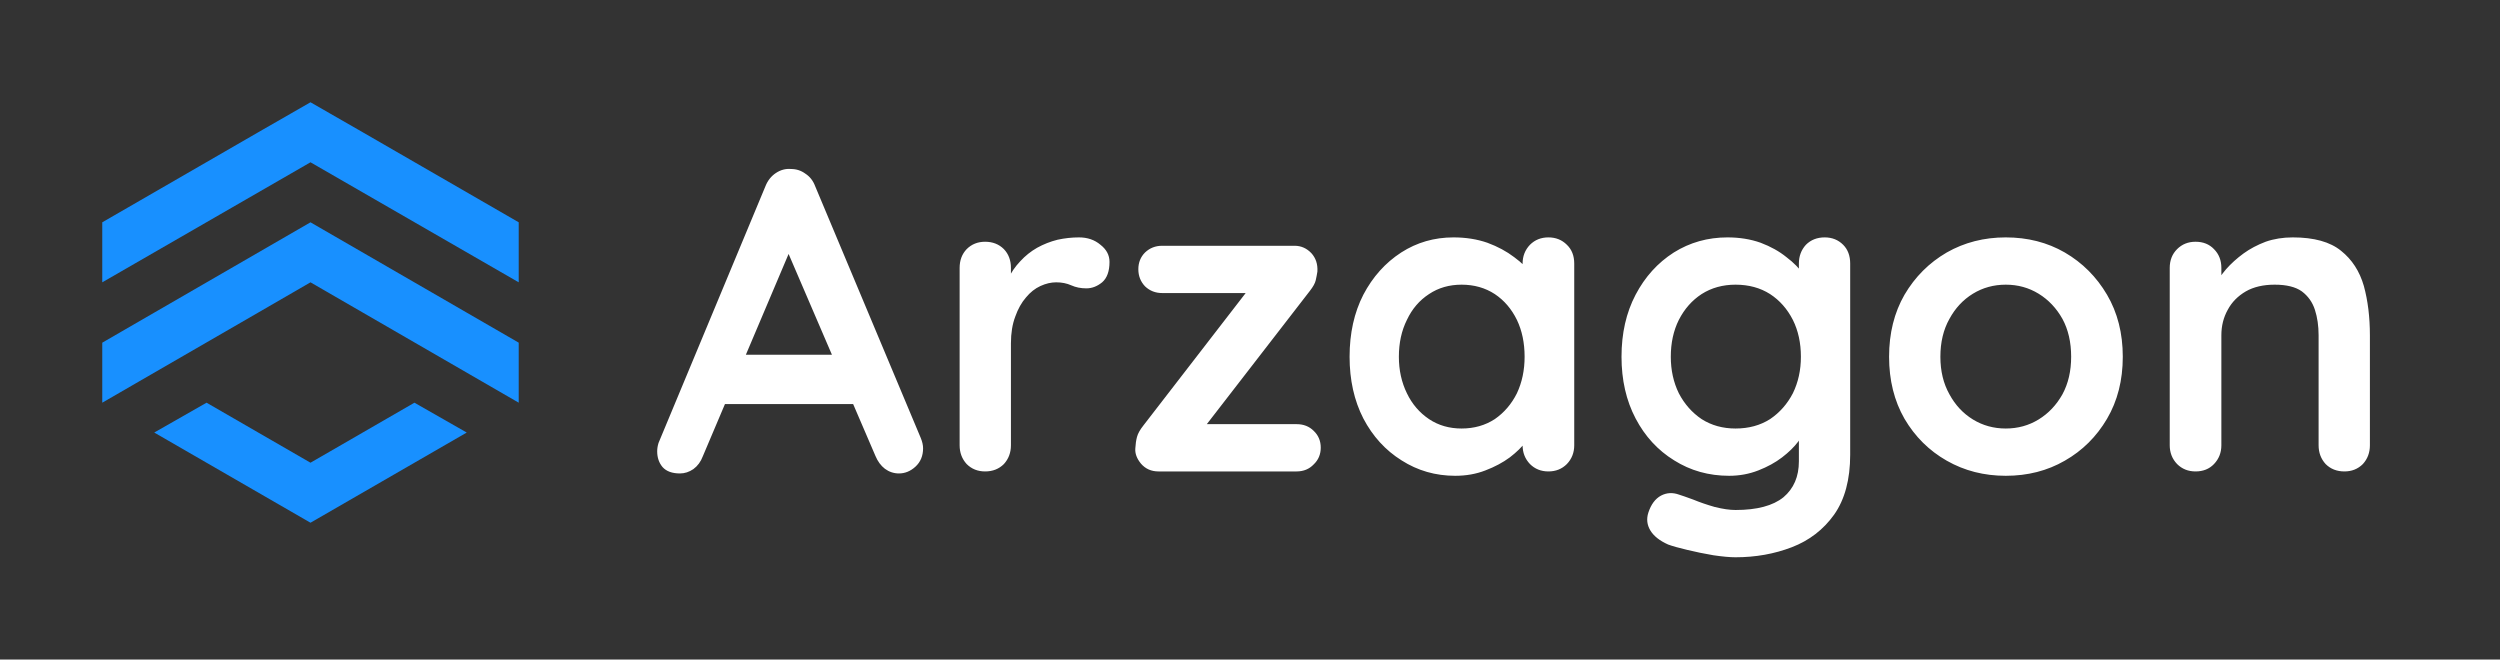 <svg xmlns="http://www.w3.org/2000/svg" version="1.1" xmlns:xlink="http://www.w3.org/1999/xlink" xmlns:svgjs="http://svgjs.dev/svgjs" viewBox="0 0 7.456 1.967"><rect x="0" y="0" width="7.456" height="1.967" fill="#333333" stroke="none"/><g transform="matrix(1,0,0,1,1.947,0.458)"><g><path d=" M 0.425 0.252 L 0.149 0.903 Q 0.14 0.927 0.121 0.941 Q 0.102 0.954 0.081 0.954 Q 0.046 0.954 0.029 0.935 Q 0.013 0.916 0.013 0.888 Q 0.013 0.876 0.017 0.863 L 0.336 0.097 Q 0.346 0.072 0.367 0.058 Q 0.388 0.044 0.412 0.046 Q 0.436 0.046 0.455 0.06 Q 0.475 0.073 0.484 0.097 L 0.799 0.848 Q 0.806 0.865 0.806 0.879 Q 0.806 0.913 0.783 0.934 Q 0.761 0.954 0.734 0.954 Q 0.711 0.954 0.692 0.94 Q 0.674 0.926 0.664 0.902 L 0.388 0.26 Z M 0.188 0.747 L 0.259 0.6 L 0.605 0.6 L 0.629 0.747 Z M 0.991 0.948 Q 0.958 0.948 0.936 0.926 Q 0.915 0.903 0.915 0.87 L 0.915 0.341 Q 0.915 0.307 0.936 0.285 Q 0.958 0.263 0.991 0.263 Q 1.025 0.263 1.047 0.285 Q 1.068 0.307 1.068 0.341 L 1.068 0.461 L 1.059 0.375 Q 1.073 0.345 1.096 0.321 Q 1.118 0.297 1.146 0.281 Q 1.175 0.265 1.207 0.257 Q 1.239 0.25 1.271 0.25 Q 1.309 0.25 1.335 0.272 Q 1.362 0.293 1.362 0.323 Q 1.362 0.365 1.34 0.384 Q 1.318 0.402 1.293 0.402 Q 1.268 0.402 1.248 0.393 Q 1.228 0.384 1.203 0.384 Q 1.18 0.384 1.156 0.395 Q 1.132 0.406 1.113 0.429 Q 1.093 0.452 1.081 0.486 Q 1.068 0.52 1.068 0.566 L 1.068 0.87 Q 1.068 0.903 1.047 0.926 Q 1.025 0.948 0.991 0.948 Z M 1.92 0.807 Q 1.951 0.807 1.971 0.827 Q 1.992 0.847 1.992 0.877 Q 1.992 0.907 1.971 0.927 Q 1.951 0.948 1.92 0.948 L 1.508 0.948 Q 1.476 0.948 1.456 0.925 Q 1.437 0.902 1.439 0.879 Q 1.44 0.86 1.444 0.845 Q 1.448 0.83 1.463 0.811 L 1.782 0.398 L 1.779 0.416 L 1.519 0.416 Q 1.489 0.416 1.468 0.396 Q 1.448 0.375 1.448 0.345 Q 1.448 0.315 1.468 0.295 Q 1.489 0.275 1.519 0.275 L 1.914 0.275 Q 1.943 0.275 1.964 0.297 Q 1.984 0.319 1.982 0.352 Q 1.98 0.365 1.977 0.378 Q 1.974 0.391 1.96 0.409 L 1.646 0.815 L 1.646 0.807 Z M 2.671 0.25 Q 2.704 0.25 2.726 0.272 Q 2.748 0.293 2.748 0.328 L 2.748 0.87 Q 2.748 0.903 2.726 0.926 Q 2.704 0.948 2.671 0.948 Q 2.638 0.948 2.616 0.926 Q 2.594 0.903 2.594 0.87 L 2.594 0.807 L 2.622 0.819 Q 2.622 0.835 2.604 0.859 Q 2.586 0.883 2.556 0.906 Q 2.525 0.929 2.483 0.945 Q 2.442 0.961 2.393 0.961 Q 2.305 0.961 2.233 0.915 Q 2.161 0.87 2.119 0.79 Q 2.078 0.71 2.078 0.606 Q 2.078 0.501 2.119 0.421 Q 2.161 0.341 2.232 0.295 Q 2.302 0.25 2.388 0.25 Q 2.443 0.25 2.489 0.266 Q 2.535 0.283 2.569 0.309 Q 2.603 0.334 2.622 0.361 Q 2.64 0.387 2.64 0.405 L 2.594 0.421 L 2.594 0.328 Q 2.594 0.295 2.616 0.272 Q 2.638 0.25 2.671 0.25 Z M 2.412 0.82 Q 2.468 0.82 2.511 0.792 Q 2.553 0.763 2.577 0.715 Q 2.6 0.666 2.6 0.606 Q 2.6 0.544 2.577 0.496 Q 2.553 0.447 2.511 0.419 Q 2.468 0.391 2.412 0.391 Q 2.357 0.391 2.315 0.419 Q 2.272 0.447 2.249 0.496 Q 2.225 0.544 2.225 0.606 Q 2.225 0.666 2.249 0.715 Q 2.272 0.763 2.315 0.792 Q 2.357 0.82 2.412 0.82 Z M 3.205 0.25 Q 3.259 0.25 3.304 0.266 Q 3.349 0.283 3.381 0.309 Q 3.414 0.334 3.432 0.361 Q 3.451 0.387 3.451 0.405 L 3.418 0.421 L 3.418 0.328 Q 3.418 0.295 3.439 0.272 Q 3.461 0.25 3.495 0.25 Q 3.528 0.25 3.55 0.272 Q 3.571 0.293 3.571 0.328 L 3.571 0.898 Q 3.571 1.009 3.523 1.077 Q 3.475 1.144 3.397 1.174 Q 3.319 1.204 3.229 1.204 Q 3.204 1.204 3.163 1.198 Q 3.122 1.191 3.085 1.182 Q 3.047 1.173 3.028 1.166 Q 2.99 1.149 2.975 1.124 Q 2.96 1.099 2.969 1.071 Q 2.981 1.034 3.007 1.02 Q 3.032 1.007 3.06 1.017 Q 3.073 1.021 3.103 1.032 Q 3.132 1.044 3.167 1.054 Q 3.203 1.063 3.229 1.063 Q 3.325 1.063 3.372 1.025 Q 3.418 0.986 3.418 0.918 L 3.418 0.807 L 3.433 0.819 Q 3.433 0.835 3.416 0.859 Q 3.398 0.883 3.368 0.906 Q 3.338 0.929 3.297 0.945 Q 3.256 0.961 3.21 0.961 Q 3.119 0.961 3.046 0.915 Q 2.973 0.87 2.931 0.79 Q 2.889 0.71 2.889 0.606 Q 2.889 0.501 2.931 0.421 Q 2.973 0.341 3.045 0.295 Q 3.117 0.25 3.205 0.25 Z M 3.229 0.391 Q 3.172 0.391 3.128 0.419 Q 3.085 0.447 3.06 0.496 Q 3.036 0.544 3.036 0.606 Q 3.036 0.666 3.06 0.715 Q 3.085 0.763 3.128 0.792 Q 3.172 0.82 3.229 0.82 Q 3.288 0.82 3.332 0.792 Q 3.375 0.763 3.4 0.715 Q 3.424 0.666 3.424 0.606 Q 3.424 0.544 3.4 0.496 Q 3.375 0.447 3.332 0.419 Q 3.288 0.391 3.229 0.391 Z M 4.384 0.606 Q 4.384 0.711 4.337 0.791 Q 4.29 0.871 4.211 0.916 Q 4.133 0.961 4.035 0.961 Q 3.938 0.961 3.859 0.916 Q 3.78 0.871 3.733 0.791 Q 3.687 0.711 3.687 0.606 Q 3.687 0.501 3.733 0.421 Q 3.78 0.341 3.859 0.295 Q 3.938 0.25 4.035 0.25 Q 4.133 0.25 4.211 0.295 Q 4.29 0.341 4.337 0.421 Q 4.384 0.501 4.384 0.606 Z M 4.23 0.606 Q 4.23 0.541 4.204 0.493 Q 4.177 0.445 4.133 0.418 Q 4.089 0.391 4.035 0.391 Q 3.981 0.391 3.937 0.418 Q 3.893 0.445 3.867 0.493 Q 3.84 0.541 3.84 0.606 Q 3.84 0.67 3.867 0.718 Q 3.893 0.766 3.937 0.793 Q 3.981 0.82 4.035 0.82 Q 4.089 0.82 4.133 0.793 Q 4.177 0.766 4.204 0.718 Q 4.23 0.67 4.23 0.606 Z M 4.891 0.25 Q 4.986 0.25 5.035 0.29 Q 5.084 0.329 5.103 0.395 Q 5.121 0.461 5.121 0.542 L 5.121 0.87 Q 5.121 0.903 5.1 0.926 Q 5.078 0.948 5.045 0.948 Q 5.011 0.948 4.989 0.926 Q 4.968 0.903 4.968 0.87 L 4.968 0.542 Q 4.968 0.5 4.957 0.466 Q 4.946 0.432 4.918 0.411 Q 4.89 0.391 4.837 0.391 Q 4.786 0.391 4.751 0.411 Q 4.715 0.432 4.697 0.466 Q 4.678 0.5 4.678 0.542 L 4.678 0.87 Q 4.678 0.903 4.656 0.926 Q 4.635 0.948 4.601 0.948 Q 4.568 0.948 4.546 0.926 Q 4.524 0.903 4.524 0.87 L 4.524 0.341 Q 4.524 0.307 4.546 0.285 Q 4.568 0.263 4.601 0.263 Q 4.635 0.263 4.656 0.285 Q 4.678 0.307 4.678 0.341 L 4.678 0.396 L 4.659 0.392 Q 4.671 0.37 4.692 0.345 Q 4.714 0.32 4.744 0.298 Q 4.773 0.277 4.81 0.263 Q 4.847 0.25 4.891 0.25 Z" fill="#ffffff" fill-rule="nonzero"></path></g><g></g><g clip-path="url(&quot;#SvgjsClipPath1014&quot;)"><path d=" M -0.866 -0.064 L -0.866 -0.064 L -0.4 0.205 L -0.4 0.384 L -0.4 0.384 L -1.021 0.026 L -1.642 0.384 L -1.642 0.205 L -1.176 -0.064 L -1.176 -0.064 L -1.021 -0.153 Z M -1.021 0.922 L -0.711 0.743 L -0.555 0.832 L -1.021 1.101 L -1.487 0.832 L -1.331 0.743 Z M -1.021 0.384 L -0.4 0.743 L -0.4 0.564 L -1.021 0.205 L -1.642 0.564 L -1.642 0.743 C -1.11 0.436 -1.146 0.456 -1.021 0.384 Z" fill="#1890ff" transform="matrix(1,0,0,1,0,0)" fill-rule="evenodd"></path></g></g><defs><clipPath id="SvgjsClipPath1014"><path d=" M -1.642 -0.153 h 1.242 v 1.255 h -1.242 Z"></path></clipPath></defs></svg>